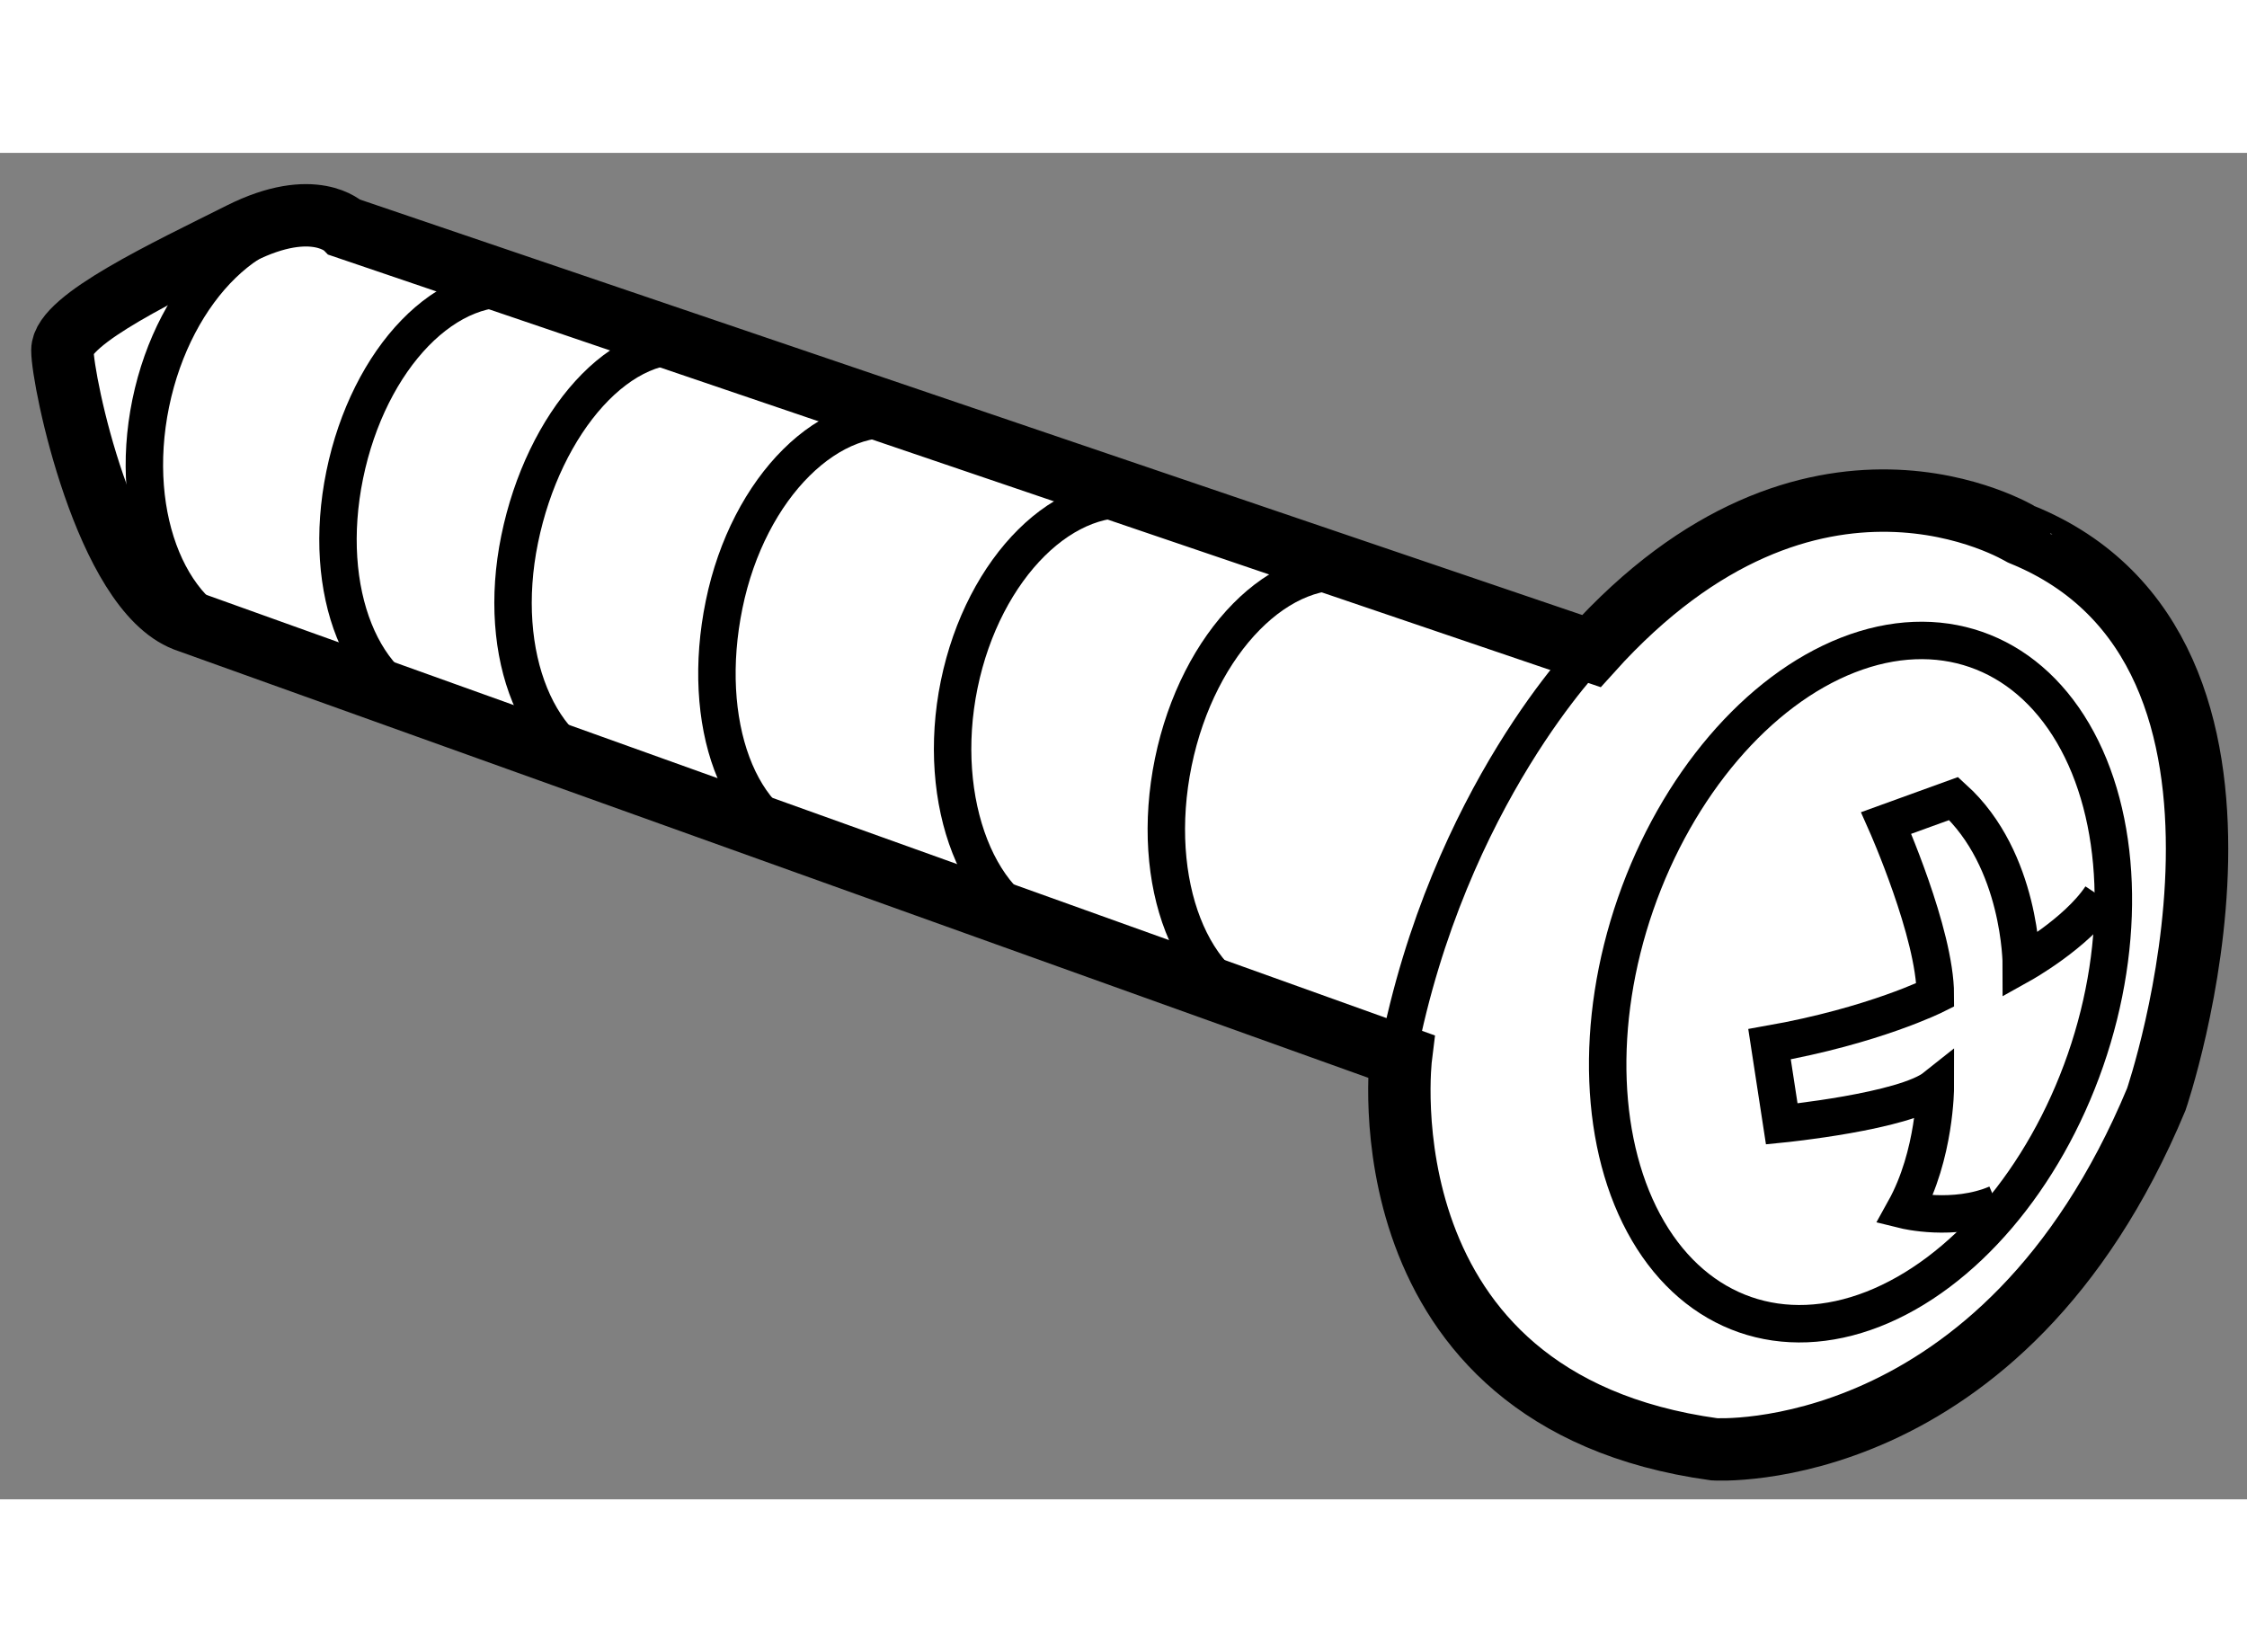 <?xml version="1.0" encoding="utf-8"?>
<!-- Generator: Adobe Illustrator 15.1.0, SVG Export Plug-In . SVG Version: 6.00 Build 0)  -->
<!DOCTYPE svg PUBLIC "-//W3C//DTD SVG 1.1//EN" "http://www.w3.org/Graphics/SVG/1.1/DTD/svg11.dtd">
<svg version="1.1" xmlns="http://www.w3.org/2000/svg" xmlns:xlink="http://www.w3.org/1999/xlink" x="0px" y="0px" width="244.8px"
	 height="180px" viewBox="68.217 95.788 18.01 10.792" enable-background="new 0 0 244.8 180" xml:space="preserve">
	
<rect x="68.217" y="95.788" width="18.01" height="10.792" fill="#808080" stroke="none"/>
	
<g><path fill="#FFFFFF" stroke="#000000" stroke-width="0.5" d="M80.972,99.781l-9.991-3.396c0,0-0.246-0.247-0.836,0.049
				s-1.428,0.688-1.428,0.936c0,0.246,0.345,1.919,0.984,2.165l9.745,3.495c0,0-0.344,2.756,2.511,3.149c0,0,2.313,0.147,3.543-2.805
				c0,0,1.23-3.594-1.083-4.529C84.417,98.846,82.744,97.813,80.972,99.781z"></path><path fill="none" stroke="#000000" stroke-width="0.3" d="M79.113,99.158c-0.625-0.127-1.294,0.55-1.492,1.514
				c-0.198,0.966,0.148,1.852,0.774,1.981"></path><path fill="none" stroke="#000000" stroke-width="0.3" d="M77.389,98.579c-0.626-0.13-1.291,0.529-1.484,1.47
				c-0.193,0.941,0.16,1.856,0.785,1.984"></path><path fill="none" stroke="#000000" stroke-width="0.3" d="M75.504,97.936c-0.626-0.129-1.29,0.529-1.483,1.472
				c-0.194,0.943,0.113,1.81,0.738,1.937"></path><path fill="none" stroke="#000000" stroke-width="0.3" d="M73.823,97.345c-0.625-0.127-1.25,0.606-1.441,1.54
				c-0.191,0.932,0.15,1.766,0.776,1.894"></path><path fill="none" stroke="#000000" stroke-width="0.3" d="M72.433,96.89c-0.626-0.127-1.262,0.546-1.453,1.479
				c-0.191,0.932,0.139,1.766,0.764,1.893"></path><path fill="none" stroke="#000000" stroke-width="0.3" d="M70.902,96.36c-0.626-0.129-1.287,0.513-1.477,1.435
				c-0.189,0.922,0.165,1.774,0.791,1.902"></path><path fill="none" stroke="#000000" stroke-width="0.3" d="M84.221,104.211c-0.345,0.147-0.738,0.05-0.738,0.05
				c0.246-0.443,0.246-0.984,0.246-0.984c-0.246,0.196-1.231,0.294-1.231,0.294l-0.098-0.639c0.837-0.148,1.329-0.395,1.329-0.395
				c0-0.492-0.394-1.378-0.394-1.378l0.541-0.196c0.542,0.492,0.542,1.329,0.542,1.329s0.443-0.247,0.639-0.542"></path><ellipse transform="matrix(0.945 0.328 -0.328 0.945 38.226 -21.593)" fill="none" stroke="#000000" stroke-width="0.3" cx="83.064" cy="102.415" rx="1.908" ry="2.821"></ellipse><path fill="none" stroke="#000000" stroke-width="0.3" d="M80.972,99.781c0,0-1.145,1.156-1.551,3.235"></path></g>


</svg>